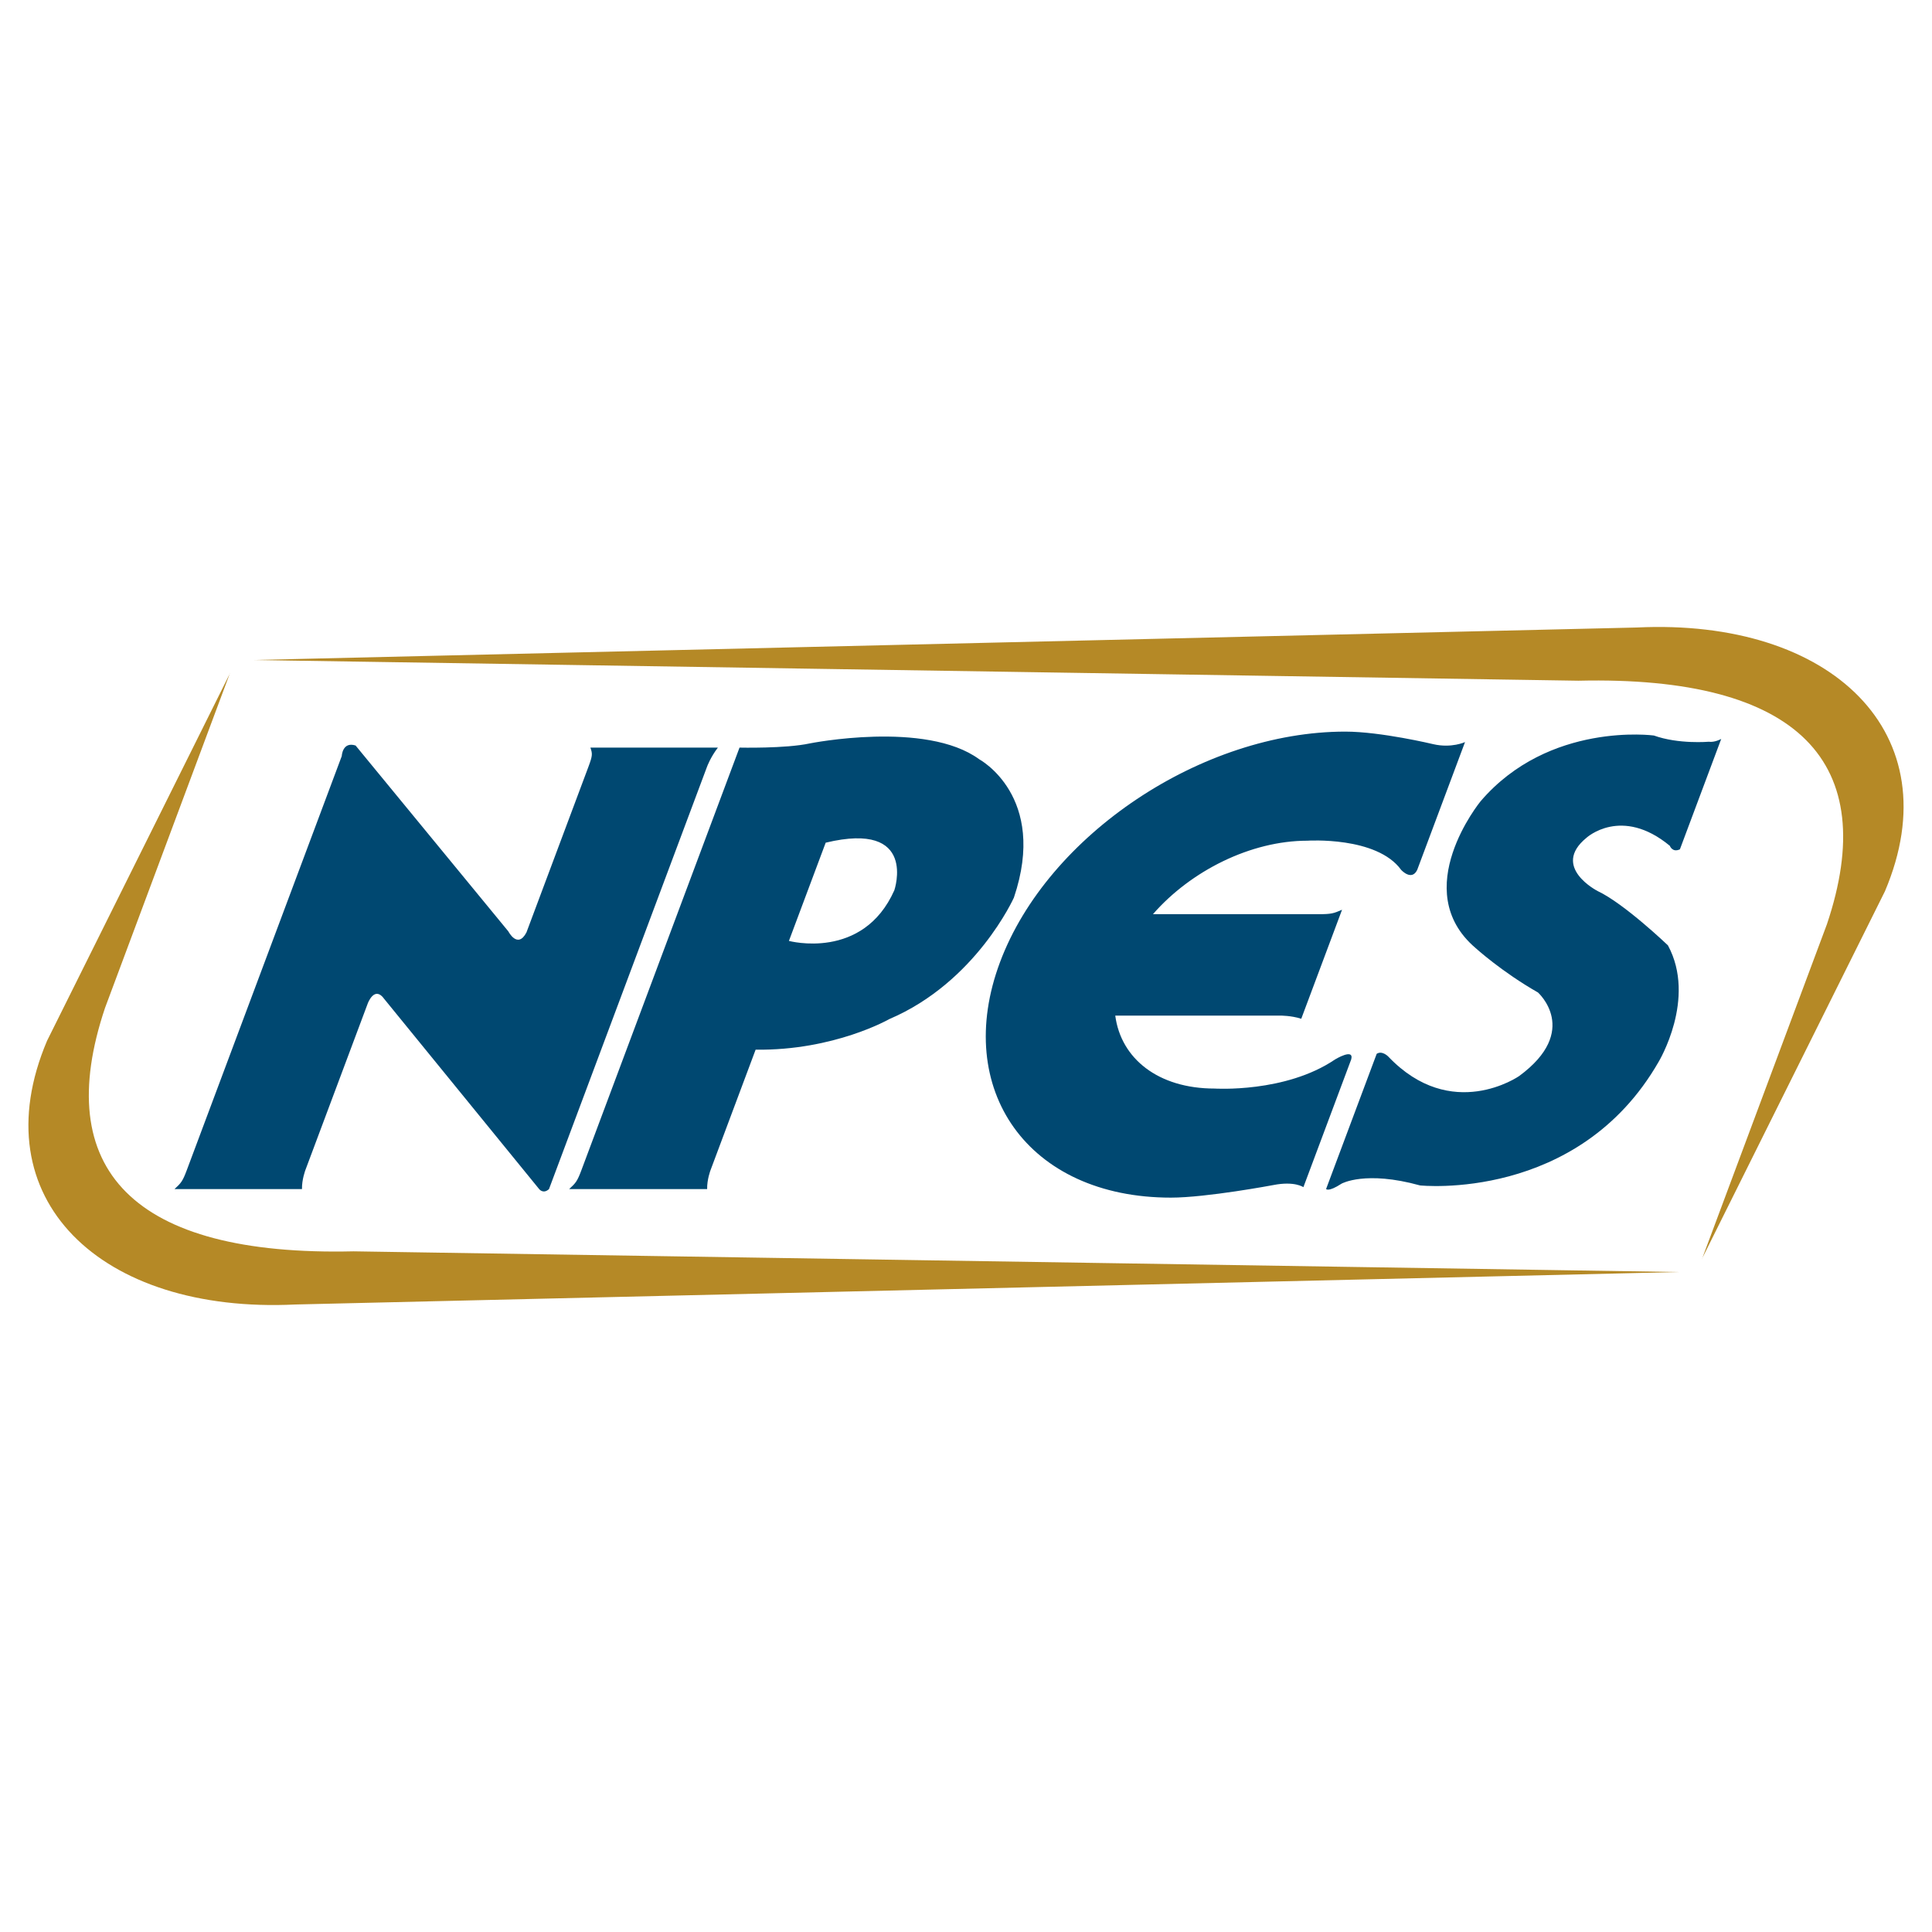 <svg xmlns="http://www.w3.org/2000/svg" width="2500" height="2500" viewBox="0 0 192.756 192.756"><g fill-rule="evenodd" clip-rule="evenodd"><path fill="#fff" d="M0 0h192.756v192.756H0V0z"/><path d="M54.773 118.637l15.771-42.149s.343-.944 1.08-1.9H58.905c.206.613.229.775-.192 1.9l-6.191 16.544c-.885 1.684-1.803-.106-1.803-.106L35.477 74.38c-1.321-.423-1.379 1.053-1.379 1.053l-15.459 41.305c-.421 1.123-.566 1.287-1.229 1.898h12.719c-.021-.953.34-1.898.34-1.898l6.231-16.646s.672-1.791 1.639-.422l15.455 18.967c-.002 0 .403.527.979 0zM75.388 104.727l-4.495 12.012s-.364.945-.341 1.898h-13.77c.665-.611.809-.775 1.229-1.898l15.771-42.15s4.587.107 7.002-.417c0 0 11.59-2.321 16.91 1.579 0 0 6.877 3.688 3.463 13.804 0 0-3.773 8.429-12.424 12.117.001-.002-5.496 3.158-13.345 3.055zm6.991-20.653l-3.668 9.8s7.386 2.003 10.519-5.057c0-.001 2.357-6.956-6.851-4.743zM167.605 84.736l4.121-11.011s-.656.368-1.244.278c0 0-3.006.267-5.475-.621 0 0-10.467-1.418-17.293 6.565 0 0-7.262 8.871-.498 14.636 0 0 2.633 2.393 6.227 4.436 0 0 4.279 3.812-1.877 8.338 0 0-6.74 4.701-13.068-1.953 0 0-.598-.619-1.145-.266l-5.047 13.484s.178.355 1.549-.533c0 0 2.365-1.33 7.818.18 0 0 15.762 1.684 23.807-12.33 0 0 3.811-6.301.928-11.623 0 0-4.355-4.168-7.002-5.411 0 0-4.709-2.395-1.121-5.321 0 0 3.479-3.193 8.312.8.001 0 .253.708 1.008.352zM133.209 105.695c-4.959 3.371-12.029 2.91-12.029 2.91-5.627 0-9.348-2.99-9.91-7.279h16.455s1.107-.008 2.102.316l4.07-10.876c-.855.373-1.07.443-2.385.443H115.03c3.77-4.32 9.752-7.332 15.406-7.332 0 0 6.92-.463 9.357 2.911 0 0 1.045 1.158 1.602 0l4.771-12.751s-1.348.63-3.162.211c0 0-5.229-1.255-8.787-1.255-14.27 0-29.691 10.295-34.443 22.997-4.752 12.699 2.773 23.498 17.045 23.498 3.559 0 10.219-1.254 10.219-1.254 2.131-.42 3.002.211 3.002.211l4.771-12.75c.31-1.16-1.602 0-1.602 0z" fill="#004871"/><path d="M167.4 126.91l-132.13-2.064c-22.061.512-30.201-8.193-24.79-24.291L22.95 67.14l.007.011-18.261 36.685c-6.68 15.746 5.323 27.254 24.756 26.314l137.977-3.238-.029-.002zM25.355 65.849l132.129 2.066c22.062-.512 30.201 8.188 24.791 24.289l-12.471 33.414-.008-.01 18.264-36.685c6.68-15.746-5.324-27.253-24.758-26.317L25.326 65.849h.029z" fill="#b58926"/></g></svg>